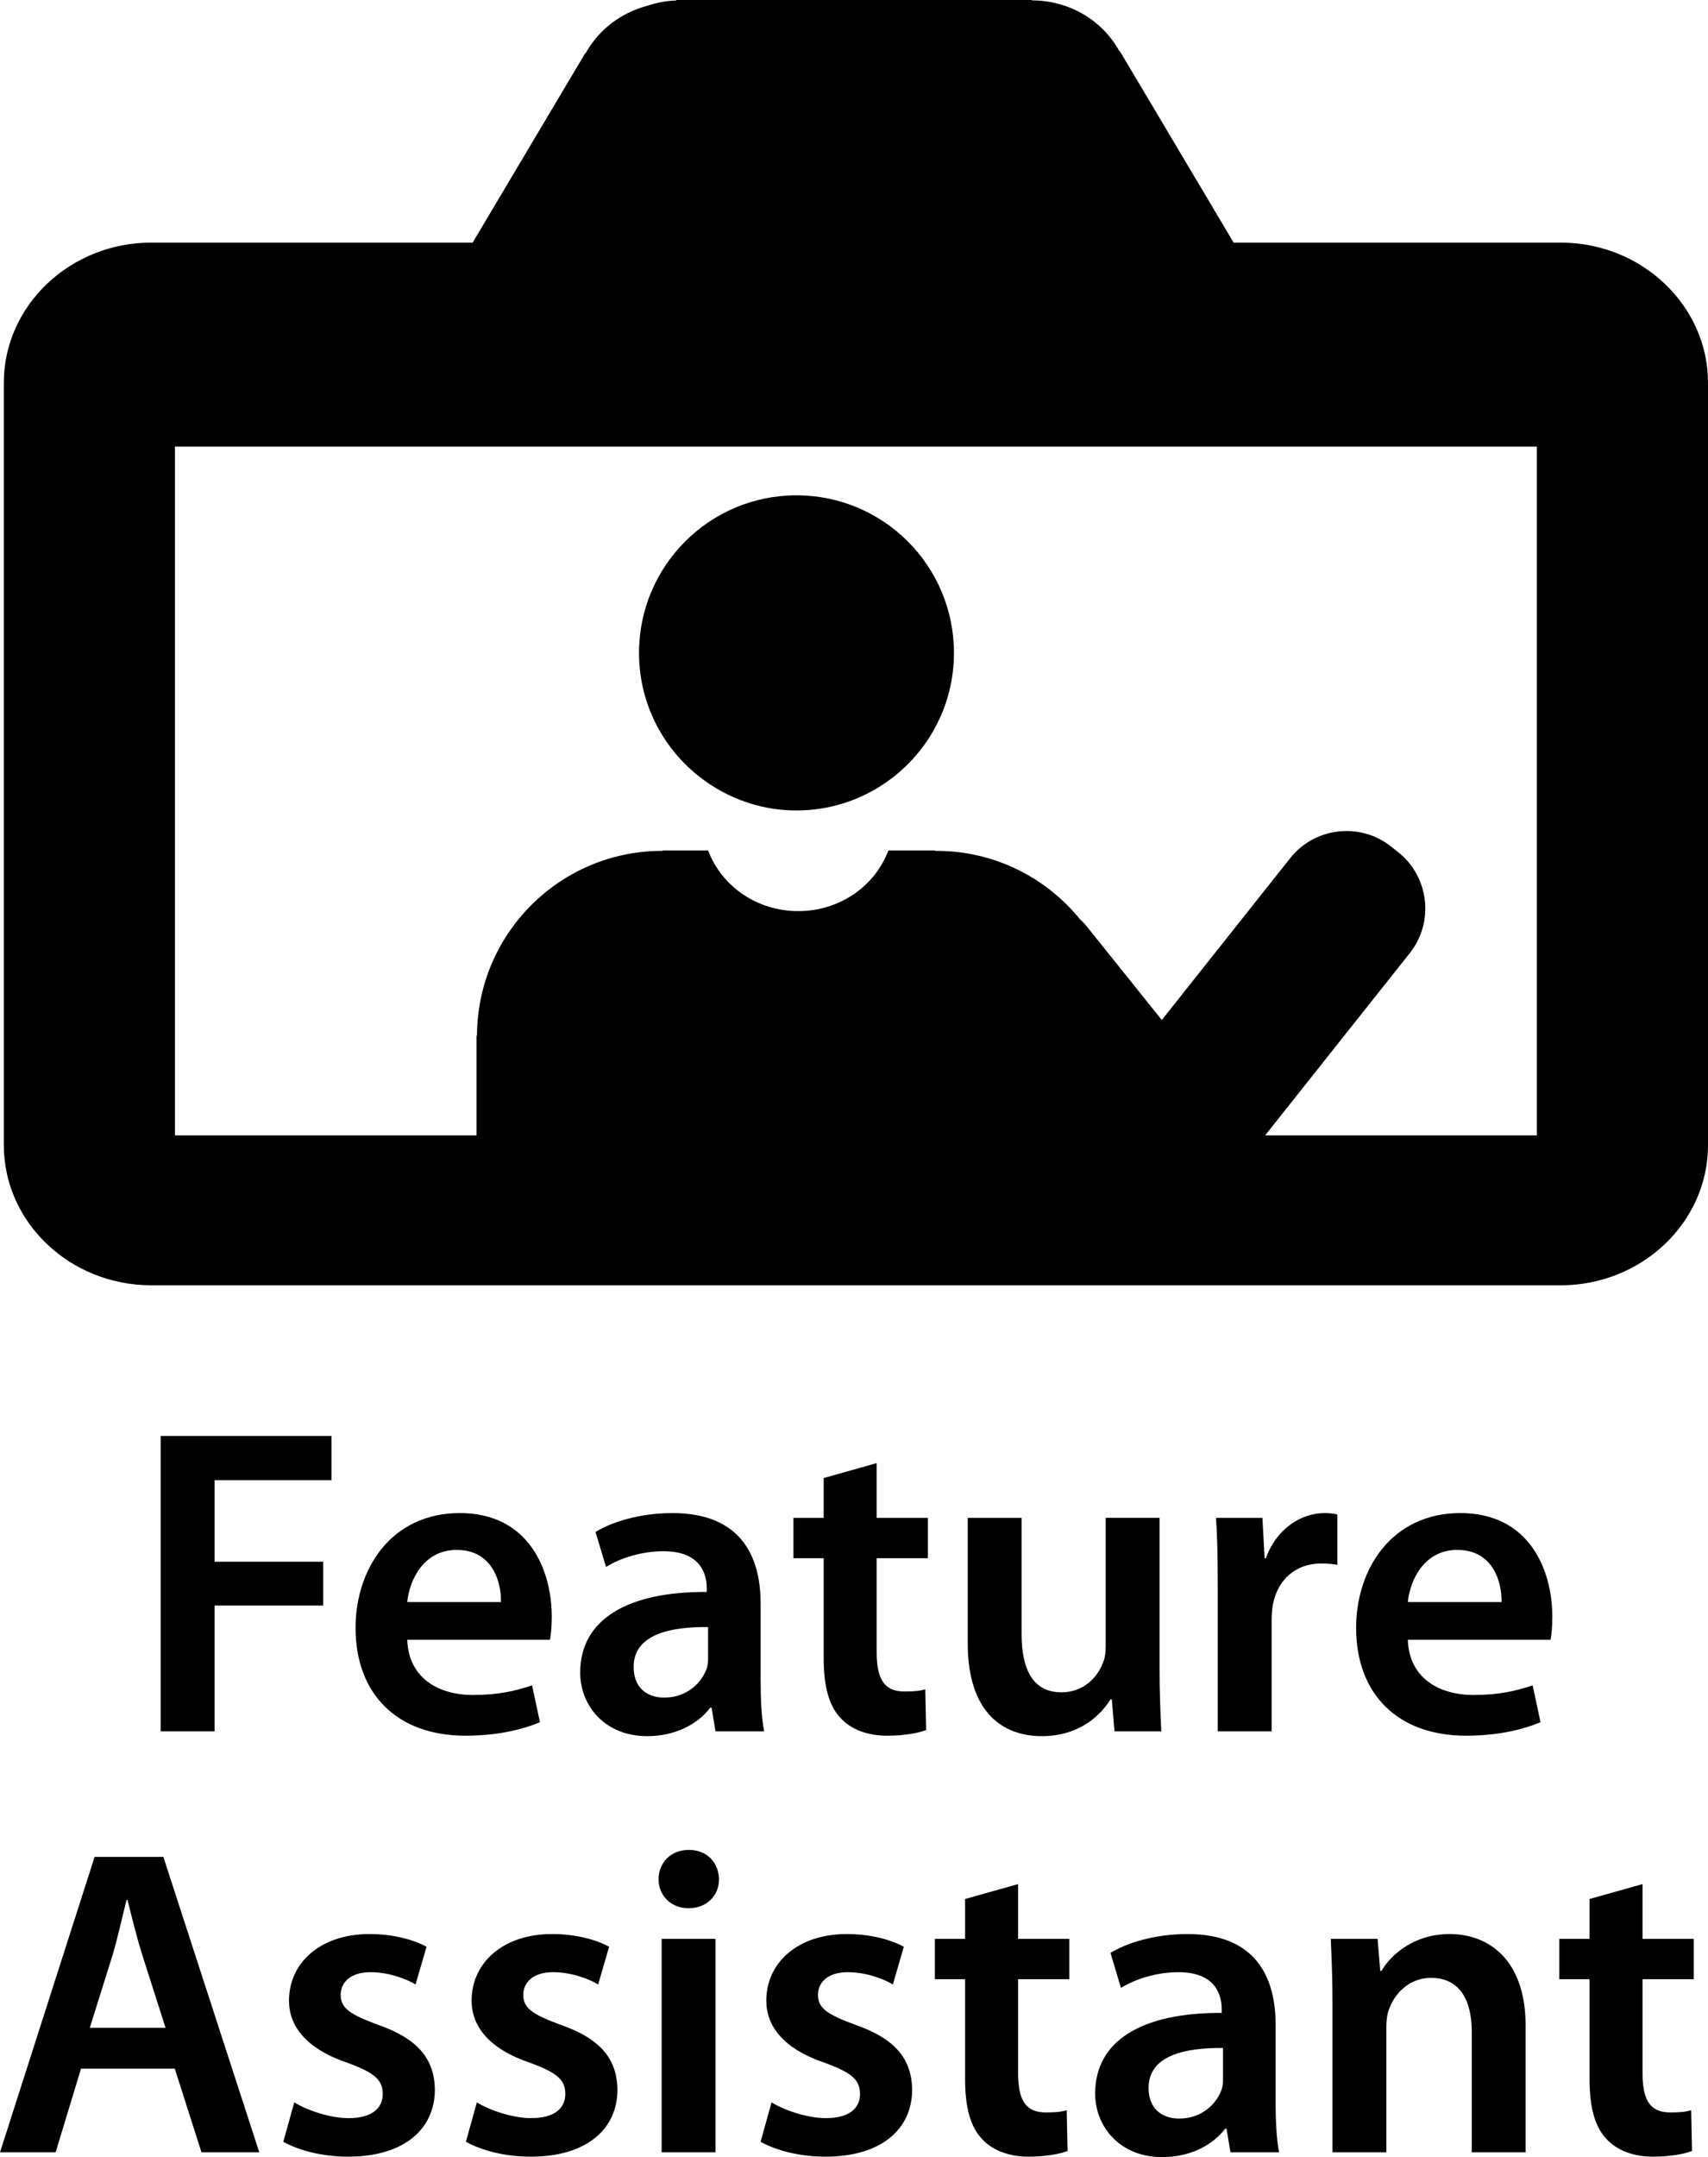 <?xml version="1.0" encoding="iso-8859-1"?>
<!-- Generator: Adobe Illustrator 26.5.0, SVG Export Plug-In . SVG Version: 6.00 Build 0)  -->
<svg version="1.1" id="Layer_1" xmlns="http://www.w3.org/2000/svg" xmlns:xlink="http://www.w3.org/1999/xlink" x="0px" y="0px"
	 viewBox="0 0 161.292 203.561" style="enable-background:new 0 0 161.292 203.561;" xml:space="preserve">
<g id="Layer_1_00000083802616933980054570000011864833519944903855_">
</g>
<g id="icon">
	<g>
		<g>
			<path d="M15.176,135.508h16.13v4.175H20.263v7.693h10.258v4.136H20.263v11.871h-5.087V135.508z"/>
			<path d="M38.457,154.741c0.124,3.638,2.978,5.21,6.204,5.21c2.357,0,4.01-0.373,5.583-0.91l0.745,3.473
				c-1.737,0.743-4.136,1.28-7.031,1.28c-6.536,0-10.382-4.01-10.382-10.173c0-5.584,3.392-10.836,9.843-10.836
				c6.536,0,8.686,5.378,8.686,9.8c0,0.955-0.082,1.698-0.166,2.155H38.457V154.741z M47.308,151.184
				c0.042-1.862-0.787-4.923-4.178-4.923c-3.142,0-4.466,2.853-4.674,4.923H47.308z"/>
			<path d="M71.829,158.543c0,1.821,0.083,3.599,0.331,4.84h-4.591l-0.372-2.232h-0.125c-1.198,1.569-3.308,2.685-5.955,2.685
				c-4.052,0-6.328-2.936-6.328-5.995c0-5.046,4.507-7.652,11.953-7.613V149.9c0-1.325-0.538-3.515-4.094-3.515
				c-1.986,0-4.054,0.62-5.419,1.486l-0.993-3.306c1.489-0.91,4.094-1.778,7.28-1.778c6.451,0,8.312,4.094,8.312,8.52v7.236H71.829z
				 M66.867,153.542c-3.599-0.042-7.031,0.701-7.031,3.76c0,1.987,1.282,2.897,2.895,2.897c2.068,0,3.515-1.322,4.012-2.772
				c0.124-0.37,0.124-0.743,0.124-1.116L66.867,153.542L66.867,153.542z"/>
			<path d="M82.787,138.071v5.169h4.839v3.808h-4.839v8.851c0,2.48,0.661,3.721,2.605,3.721c0.91,0,1.406-0.042,1.986-0.206
				l0.082,3.844c-0.744,0.293-2.11,0.537-3.681,0.537c-1.902,0-3.433-0.621-4.384-1.653c-1.118-1.158-1.613-3.02-1.613-5.664v-9.43
				h-2.854v-3.808h2.854v-3.76L82.787,138.071z"/>
			<path d="M109.501,157.343c0,2.399,0.082,4.387,0.165,6.04h-4.425l-0.249-3.02h-0.123c-0.868,1.409-2.853,3.473-6.494,3.473
				c-3.639,0-6.989-2.19-6.989-8.767v-11.83h5.087V154.2c0,3.351,1.076,5.5,3.765,5.5c2.068,0,3.391-1.403,3.887-2.728
				c0.207-0.415,0.289-0.994,0.289-1.573v-12.161h5.088v14.105H109.501z"/>
			<path d="M114.996,149.734c0-2.728-0.04-4.715-0.164-6.494h4.383l0.206,3.808h0.124c0.994-2.814,3.351-4.262,5.543-4.262
				c0.495,0,0.785,0.042,1.2,0.125v4.757c-0.455-0.083-0.911-0.125-1.531-0.125c-2.399,0-4.094,1.528-4.549,3.847
				c-0.082,0.454-0.124,0.994-0.124,1.531v10.462h-5.088L114.996,149.734L114.996,149.734z"/>
			<path d="M132.945,154.741c0.123,3.638,2.978,5.21,6.204,5.21c2.358,0,4.011-0.373,5.583-0.91l0.744,3.473
				c-1.737,0.743-4.136,1.28-7.031,1.28c-6.535,0-10.382-4.01-10.382-10.173c0-5.584,3.391-10.836,9.843-10.836
				c6.535,0,8.685,5.378,8.685,9.8c0,0.955-0.082,1.698-0.165,2.155h-13.481V154.741z M141.796,151.184
				c0.042-1.862-0.786-4.923-4.178-4.923c-3.142,0-4.466,2.853-4.673,4.923H141.796z"/>
			<path d="M7.652,195.209l-2.4,7.899H0l8.933-27.875h6.494l9.058,27.875h-5.459l-2.523-7.899H7.652z M15.634,191.363l-2.192-6.863
				c-0.538-1.698-0.994-3.599-1.407-5.213h-0.082c-0.414,1.614-0.828,3.557-1.324,5.213l-2.151,6.863H15.634z"/>
			<path d="M27.788,198.393c1.116,0.705,3.308,1.489,5.128,1.489c2.234,0,3.226-0.952,3.226-2.277c0-1.361-0.827-2.023-3.308-2.936
				c-3.93-1.322-5.543-3.474-5.543-5.873c0-3.554,2.937-6.285,7.609-6.285c2.234,0,4.178,0.537,5.378,1.2l-1.034,3.557
				c-0.826-0.495-2.481-1.158-4.26-1.158c-1.82,0-2.812,0.907-2.812,2.148c0,1.283,0.952,1.862,3.515,2.814
				c3.681,1.28,5.335,3.142,5.378,6.12c0,3.683-2.855,6.327-8.19,6.327c-2.44,0-4.631-0.579-6.121-1.403L27.788,198.393z"/>
			<path d="M45.031,198.393c1.116,0.705,3.308,1.489,5.128,1.489c2.234,0,3.226-0.952,3.226-2.277c0-1.361-0.827-2.023-3.308-2.936
				c-3.93-1.322-5.543-3.474-5.543-5.873c0-3.554,2.937-6.285,7.61-6.285c2.234,0,4.178,0.537,5.377,1.2l-1.034,3.557
				c-0.826-0.495-2.481-1.158-4.26-1.158c-1.821,0-2.813,0.907-2.813,2.148c0,1.283,0.952,1.862,3.515,2.814
				c3.681,1.28,5.335,3.142,5.378,6.12c0,3.683-2.855,6.327-8.19,6.327c-2.44,0-4.631-0.579-6.121-1.403L45.031,198.393z"/>
			<path d="M65.004,180.071c-1.695,0-2.812-1.241-2.812-2.728c0-1.572,1.159-2.772,2.854-2.772c1.737,0,2.812,1.2,2.855,2.772
				c0,1.486-1.118,2.728-2.855,2.728H65.004z M62.481,203.108v-20.143h5.089v20.143H62.481z"/>
			<path d="M72.86,198.393c1.116,0.705,3.308,1.489,5.128,1.489c2.234,0,3.226-0.952,3.226-2.277c0-1.361-0.826-2.023-3.308-2.936
				c-3.93-1.322-5.543-3.474-5.543-5.873c0-3.554,2.936-6.285,7.609-6.285c2.234,0,4.178,0.537,5.378,1.2l-1.034,3.557
				c-0.827-0.495-2.481-1.158-4.26-1.158c-1.821,0-2.812,0.907-2.812,2.148c0,1.283,0.951,1.862,3.515,2.814
				c3.681,1.28,5.335,3.142,5.377,6.12c0,3.683-2.854,6.327-8.189,6.327c-2.44,0-4.632-0.579-6.121-1.403L72.86,198.393z"/>
			<path d="M96.142,177.797v5.168h4.839v3.808h-4.839v8.851c0,2.48,0.661,3.721,2.605,3.721c0.91,0,1.407-0.042,1.986-0.206
				l0.082,3.843c-0.744,0.293-2.11,0.537-3.681,0.537c-1.902,0-3.433-0.621-4.384-1.653c-1.117-1.158-1.613-3.02-1.613-5.664v-9.43
				h-2.854v-3.808h2.854v-3.76L96.142,177.797z"/>
			<path d="M120.458,198.268c0,1.821,0.083,3.599,0.331,4.84h-4.592l-0.372-2.232H115.7c-1.198,1.569-3.308,2.685-5.954,2.685
				c-4.052,0-6.328-2.936-6.328-5.995c0-5.046,4.507-7.652,11.953-7.613v-0.328c0-1.325-0.538-3.515-4.094-3.515
				c-1.986,0-4.054,0.62-5.42,1.486l-0.992-3.306c1.489-0.91,4.094-1.779,7.28-1.779c6.451,0,8.312,4.094,8.312,8.52v7.237H120.458z
				 M115.494,193.267c-3.599-0.042-7.03,0.701-7.03,3.76c0,1.988,1.282,2.897,2.895,2.897c2.068,0,3.515-1.322,4.012-2.772
				c0.124-0.37,0.124-0.743,0.124-1.116L115.494,193.267L115.494,193.267z"/>
			<path d="M125.83,188.964c0-2.316-0.082-4.262-0.164-5.999h4.424l0.249,3.02h0.124c0.91-1.57,3.102-3.474,6.451-3.474
				c3.515,0,7.155,2.274,7.155,8.642v11.954h-5.086v-11.375c0-2.895-1.076-5.085-3.847-5.085c-2.026,0-3.434,1.447-3.97,2.978
				c-0.166,0.412-0.248,1.032-0.248,1.611v11.871h-5.088V188.964z"/>
			<path d="M155.11,177.797v5.168h4.839v3.808h-4.839v8.851c0,2.48,0.661,3.721,2.605,3.721c0.91,0,1.407-0.042,1.986-0.206
				l0.082,3.843c-0.744,0.293-2.11,0.537-3.681,0.537c-1.902,0-3.433-0.621-4.383-1.653c-1.118-1.158-1.613-3.02-1.613-5.664v-9.43
				h-2.854v-3.808h2.854v-3.76L155.11,177.797z"/>
		</g>
		<g>
			<path d="M147.386,22.895h-30.891L105.848,4.99c0,0-0.121-0.185-0.145-0.191h-0.012c-1.634-2.93-4.751-4.751-8.223-4.763L97.432,0
				H63.876L63.83,0.048c-0.943,0.024-1.864,0.221-2.722,0.502c-2.471,0.656-4.535,2.232-5.791,4.446
				c-0.048,0-0.153,0.191-0.153,0.191l-10.53,17.708H14.279c-7.663,0-13.917,5.951-13.917,13.214v71.966
				c0,7.281,6.253,13.214,13.917,13.214h133.107c7.651,0,13.906-5.932,13.906-13.214V36.109
				C161.292,28.846,155.037,22.895,147.386,22.895z M145.131,107.144H119.47l13.664-17.206c2.316-2.916,1.825-7.198-1.092-9.514
				l-0.683-0.542c-2.916-2.316-7.196-1.825-9.514,1.092l-12.133,15.28l-7.183-8.952c-0.158-0.198-0.345-0.357-0.523-0.53
				c-3.205-3.951-8.093-6.479-13.576-6.479c-0.04,0-0.076,0.011-0.118,0.011v-0.049h-4.421c-1.237,3.325-4.561,5.725-8.509,5.725
				c-3.949,0-7.274-2.4-8.511-5.725h-4.223l-0.116,0.039c-9.642,0-17.456,7.801-17.488,17.436h-0.045v9.417H16.523V42.146H145.13
				v64.998H145.131z"/>
			<path d="M67.084,74.042c2.34,1.533,5.125,2.44,8.13,2.44c3.109,0,5.992-0.961,8.378-2.592c3.916-2.677,6.492-7.174,6.492-12.278
				c0-8.212-6.657-14.87-14.87-14.87c-8.212,0-14.869,6.658-14.869,14.87C60.345,66.82,63.031,71.386,67.084,74.042z"/>
		</g>
	</g>
</g>
</svg>

